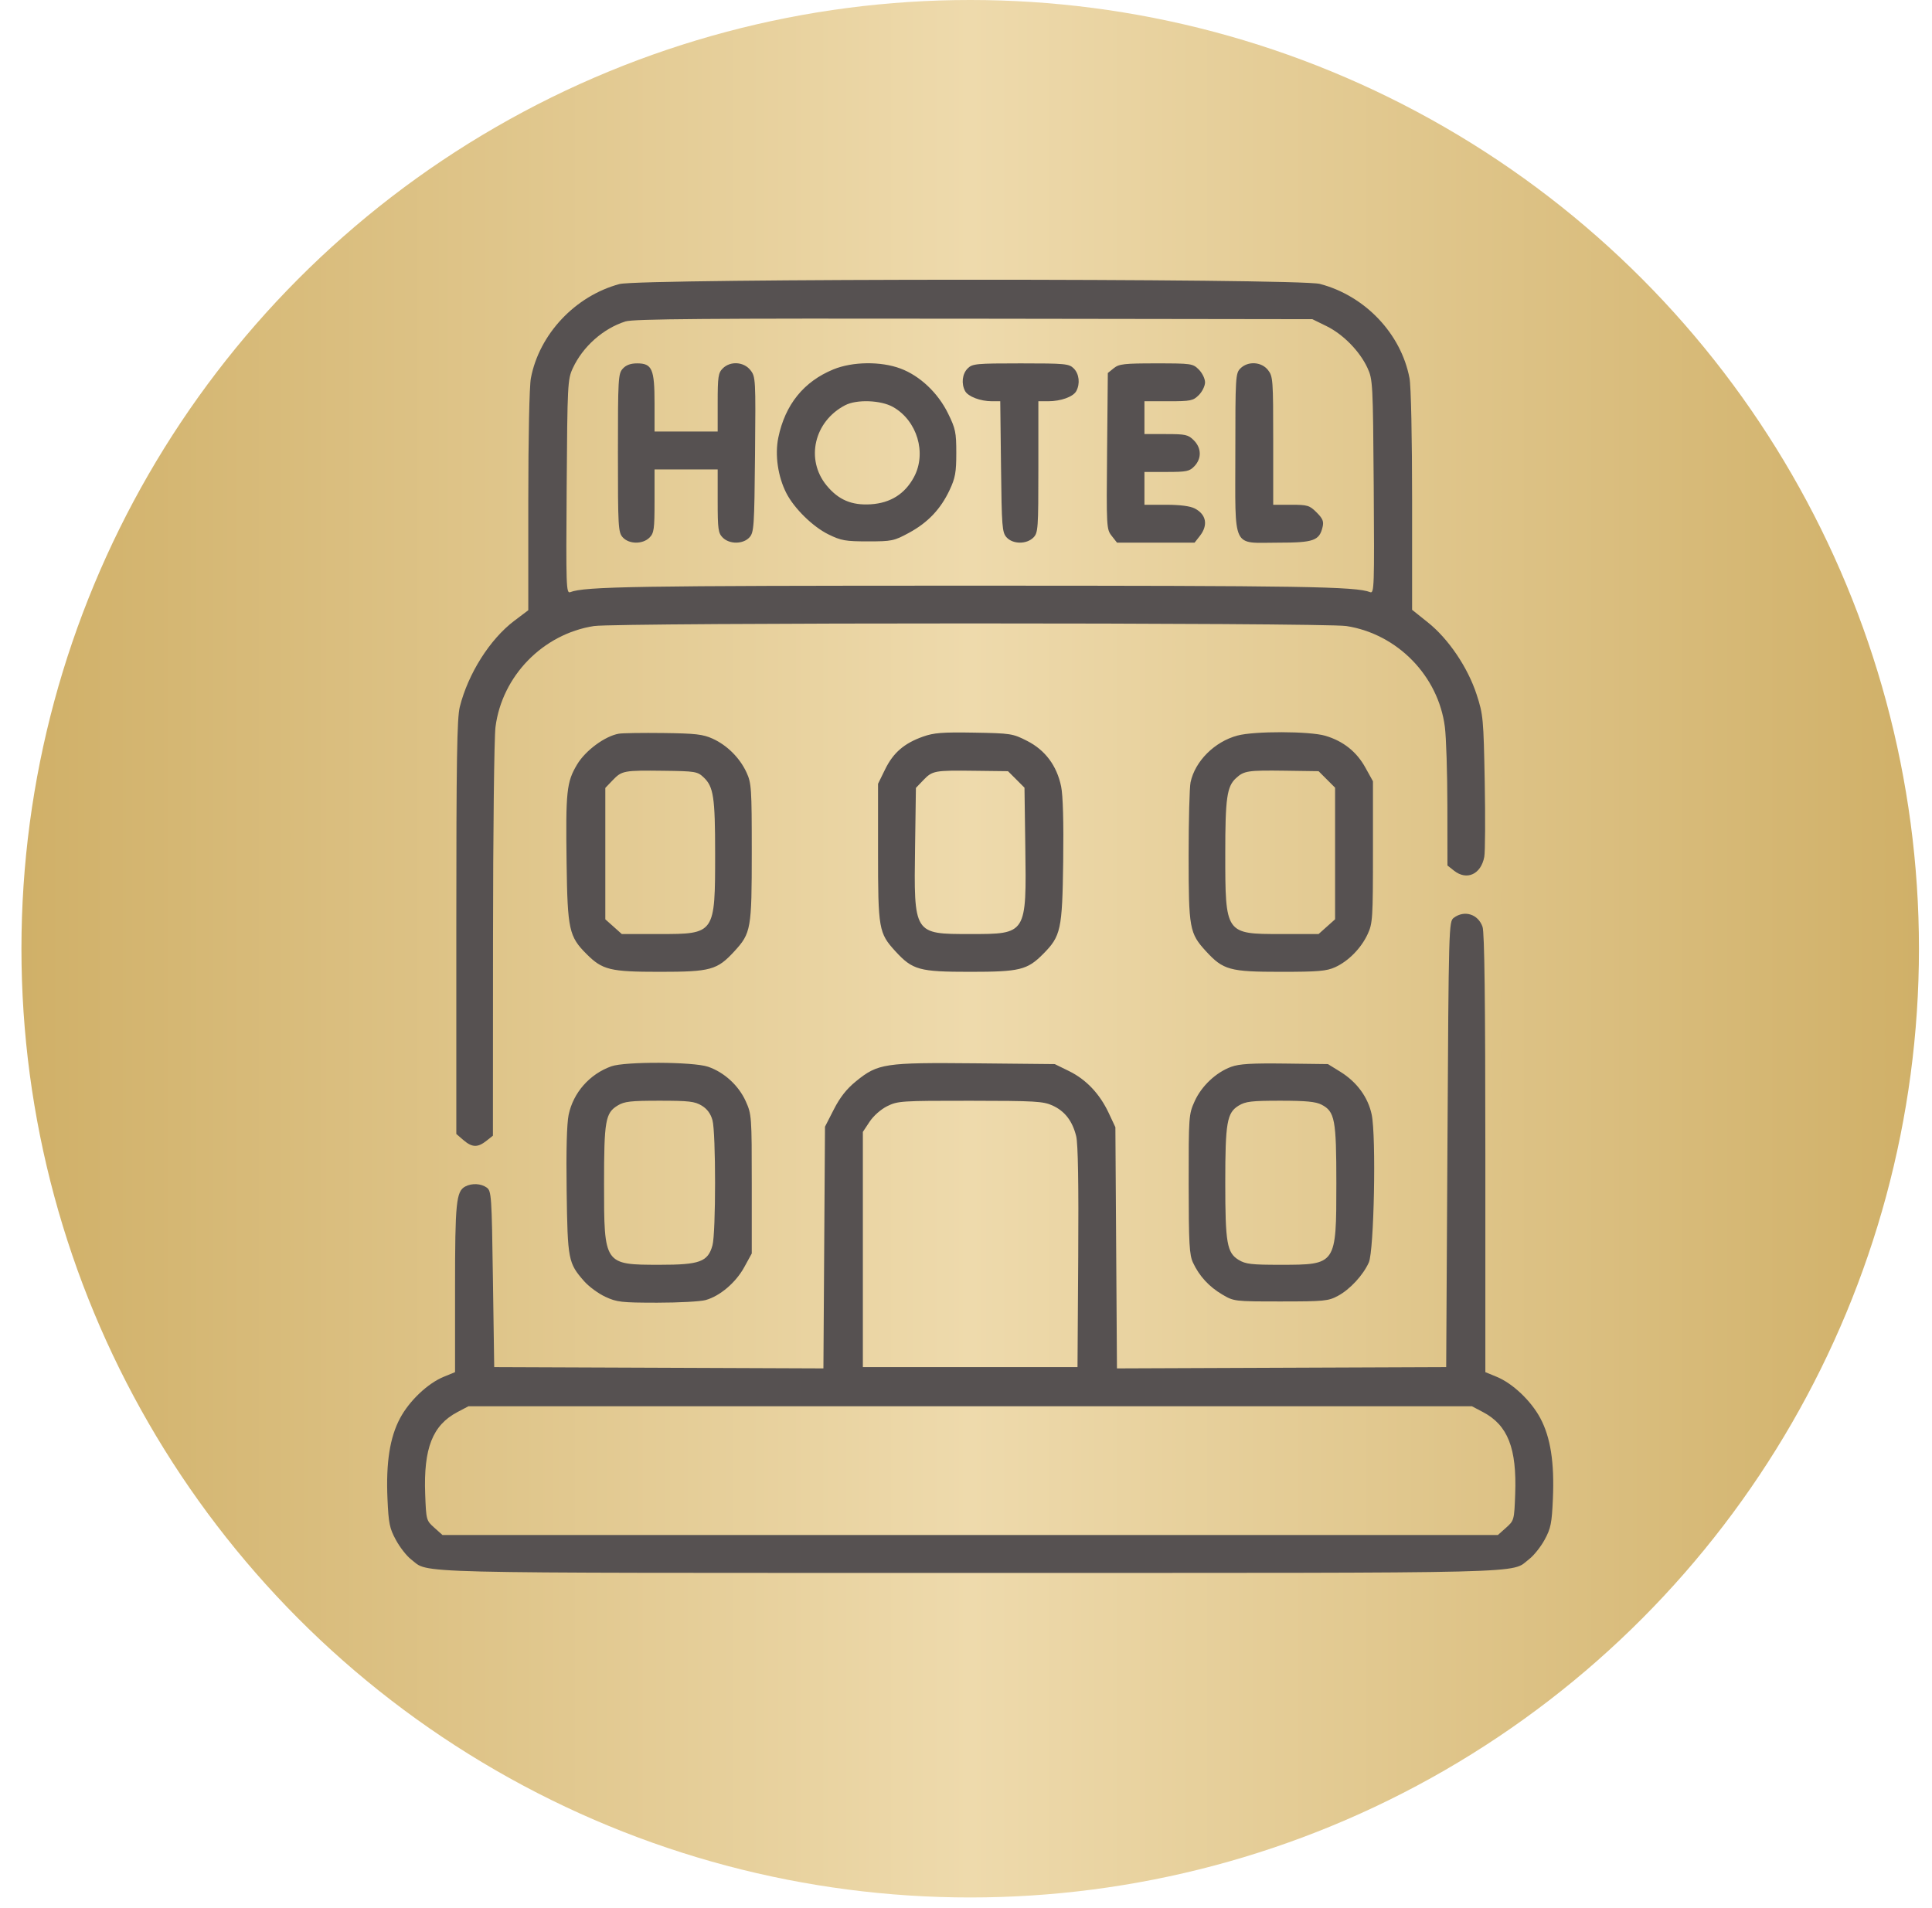 <svg xmlns="http://www.w3.org/2000/svg" width="81" height="80" viewBox="0 0 81 80" fill="none"><circle cx="40.676" cy="39.777" r="39.777" fill="url(#paint0_linear_169_453)"></circle><path fill-rule="evenodd" clip-rule="evenodd" d="M25.972 11.909C24.115 12.408 22.607 14.011 22.257 15.858C22.194 16.191 22.149 18.335 22.149 21.006V25.584L21.56 26.029C20.542 26.797 19.628 28.241 19.278 29.633C19.159 30.105 19.131 31.854 19.131 38.879V47.543L19.428 47.799C19.792 48.112 20.024 48.12 20.388 47.835L20.666 47.615L20.67 39.445C20.672 34.878 20.718 30.924 20.774 30.48C21.048 28.34 22.762 26.582 24.901 26.248C25.843 26.101 55.509 26.101 56.45 26.248C58.589 26.582 60.304 28.34 60.577 30.48C60.633 30.917 60.68 32.402 60.682 33.781L60.685 36.287L60.964 36.507C61.499 36.928 62.092 36.655 62.229 35.925C62.268 35.717 62.276 34.299 62.248 32.775C62.198 30.127 62.183 29.964 61.911 29.126C61.54 27.984 60.73 26.786 59.86 26.092L59.203 25.567V20.998C59.203 18.332 59.158 16.191 59.095 15.858C58.74 13.988 57.227 12.396 55.334 11.903C54.423 11.666 26.855 11.671 25.972 11.909ZM55.618 13.675C56.315 14.018 57.009 14.727 57.333 15.428C57.554 15.907 57.563 16.07 57.594 20.409C57.623 24.593 57.614 24.891 57.446 24.827C56.828 24.59 54.709 24.555 40.676 24.555C26.642 24.555 24.523 24.59 23.906 24.827C23.738 24.891 23.728 24.593 23.758 20.409C23.788 16.107 23.799 15.903 24.013 15.441C24.434 14.531 25.288 13.772 26.225 13.476C26.559 13.37 29.644 13.346 40.835 13.362L55.021 13.382L55.618 13.675ZM26.109 15.458C25.919 15.667 25.907 15.884 25.907 18.993C25.907 22.102 25.919 22.319 26.109 22.529C26.372 22.82 26.945 22.825 27.23 22.54C27.42 22.351 27.442 22.187 27.442 21.005V19.681H28.765H30.089V21.005C30.089 22.187 30.111 22.351 30.301 22.54C30.586 22.825 31.159 22.82 31.422 22.529C31.61 22.322 31.626 22.079 31.655 19.055C31.685 15.882 31.68 15.797 31.462 15.519C31.183 15.164 30.618 15.129 30.301 15.447C30.113 15.634 30.089 15.799 30.089 16.876V18.093H28.765H27.442V16.899C27.442 15.472 27.338 15.235 26.712 15.235C26.438 15.235 26.246 15.306 26.109 15.458ZM34.938 15.488C33.696 15.999 32.917 16.964 32.631 18.347C32.482 19.071 32.613 19.979 32.967 20.673C33.295 21.316 34.078 22.084 34.734 22.406C35.264 22.666 35.446 22.698 36.388 22.698C37.391 22.698 37.481 22.68 38.11 22.339C38.904 21.908 39.437 21.346 39.815 20.541C40.051 20.036 40.093 19.801 40.093 18.991C40.093 18.127 40.061 17.971 39.746 17.331C39.322 16.468 38.567 15.756 37.755 15.452C36.928 15.143 35.741 15.158 34.938 15.488ZM40.57 15.447C40.342 15.675 40.295 16.084 40.462 16.395C40.586 16.626 41.102 16.823 41.587 16.823H41.936L41.968 19.564C41.997 22.087 42.015 22.324 42.201 22.529C42.464 22.82 43.037 22.825 43.323 22.54C43.523 22.339 43.534 22.187 43.534 19.575V16.823H43.942C44.479 16.823 44.996 16.636 45.125 16.395C45.291 16.084 45.245 15.675 45.017 15.447C44.82 15.25 44.664 15.235 42.793 15.235C40.923 15.235 40.767 15.25 40.57 15.447ZM46.696 15.437L46.446 15.639L46.415 18.911C46.385 22.104 46.39 22.19 46.608 22.467L46.832 22.752H48.457H50.083L50.302 22.473C50.659 22.019 50.577 21.57 50.091 21.318C49.896 21.218 49.473 21.163 48.886 21.163H47.981V20.475V19.787H48.915C49.755 19.787 49.873 19.762 50.08 19.542C50.385 19.217 50.373 18.782 50.05 18.459C49.815 18.224 49.705 18.199 48.886 18.199H47.981V17.511V16.823H48.991C49.923 16.823 50.022 16.803 50.262 16.563C50.405 16.42 50.522 16.18 50.522 16.029C50.522 15.878 50.405 15.638 50.262 15.495C50.01 15.243 49.955 15.235 48.474 15.235C47.127 15.235 46.916 15.259 46.696 15.437ZM52.004 15.447C51.801 15.649 51.792 15.799 51.792 18.993C51.792 23.099 51.627 22.752 53.58 22.752C55.081 22.752 55.315 22.669 55.451 22.092C55.506 21.861 55.456 21.74 55.199 21.484C54.903 21.188 54.822 21.163 54.129 21.163H53.38V18.478C53.38 15.922 53.37 15.779 53.161 15.514C52.886 15.164 52.319 15.131 52.004 15.447ZM37.442 17.064C38.452 17.636 38.858 18.992 38.32 19.999C37.942 20.706 37.334 21.091 36.51 21.143C35.708 21.194 35.155 20.959 34.658 20.357C33.76 19.267 34.13 17.665 35.435 16.989C35.921 16.737 36.932 16.775 37.442 17.064ZM25.945 30.761C25.363 30.862 24.545 31.465 24.194 32.054C23.754 32.788 23.713 33.178 23.755 36.197C23.794 38.976 23.857 39.266 24.591 39.999C25.258 40.666 25.579 40.745 27.654 40.745C29.795 40.745 30.067 40.67 30.79 39.883C31.488 39.122 31.518 38.95 31.518 35.721C31.518 33.045 31.504 32.831 31.297 32.384C31.014 31.773 30.484 31.245 29.878 30.97C29.473 30.786 29.159 30.75 27.813 30.733C26.939 30.722 26.099 30.735 25.945 30.761ZM38.7 30.883C37.91 31.163 37.452 31.557 37.111 32.252L36.812 32.862V35.721C36.812 38.95 36.842 39.122 37.54 39.883C38.263 40.67 38.535 40.745 40.676 40.745C42.751 40.745 43.069 40.667 43.733 39.998C44.479 39.246 44.536 38.983 44.575 36.121C44.597 34.468 44.566 33.349 44.488 32.972C44.307 32.102 43.821 31.45 43.066 31.065C42.46 30.756 42.383 30.744 40.843 30.717C39.516 30.694 39.154 30.722 38.7 30.883ZM51.878 30.84C50.921 31.097 50.103 31.913 49.915 32.798C49.87 33.008 49.834 34.395 49.834 35.879C49.834 38.934 49.869 39.128 50.562 39.883C51.285 40.67 51.557 40.745 53.698 40.745C55.266 40.745 55.616 40.715 55.976 40.551C56.534 40.298 57.066 39.756 57.341 39.162C57.548 38.714 57.562 38.504 57.562 35.721V32.756L57.244 32.182C56.876 31.516 56.318 31.072 55.567 30.849C54.907 30.654 52.592 30.647 51.878 30.84ZM29.498 32.59C29.915 32.981 29.982 33.42 29.982 35.773C29.982 39.163 29.983 39.161 27.641 39.161H26.069L25.724 38.852L25.378 38.544V35.789V33.035L25.683 32.716C26.072 32.31 26.152 32.295 27.831 32.316C29.149 32.332 29.24 32.347 29.498 32.59ZM42.606 32.678L42.952 33.025L42.986 35.484C43.038 39.181 43.051 39.161 40.676 39.161C38.301 39.161 38.313 39.18 38.365 35.489L38.4 33.034L38.705 32.715C39.094 32.31 39.174 32.295 40.859 32.316L42.26 32.333L42.606 32.678ZM55.628 32.679L55.974 33.025V35.784V38.543L55.628 38.852L55.282 39.161H53.71C51.369 39.161 51.37 39.163 51.37 35.773C51.37 33.464 51.439 32.976 51.818 32.627C52.156 32.316 52.311 32.292 53.881 32.313L55.282 32.333L55.628 32.679ZM60.95 38.481C60.742 38.638 60.737 38.797 60.685 47.979L60.632 57.318L53.731 57.345L46.829 57.372L46.796 52.316L46.763 47.26L46.484 46.665C46.106 45.859 45.54 45.261 44.822 44.908L44.222 44.614L40.907 44.581C37.086 44.544 36.808 44.586 35.886 45.336C35.495 45.654 35.219 46.004 34.959 46.514L34.588 47.238L34.555 52.305L34.522 57.372L27.621 57.345L20.72 57.318L20.666 53.63C20.616 50.135 20.603 49.935 20.408 49.792C20.169 49.618 19.783 49.598 19.506 49.746C19.125 49.95 19.078 50.414 19.078 54.025L19.078 57.529L18.601 57.725C17.93 58.001 17.161 58.732 16.772 59.462C16.344 60.265 16.179 61.319 16.245 62.835C16.291 63.875 16.332 64.076 16.6 64.568C16.766 64.874 17.05 65.237 17.23 65.375C18.029 65.983 16.505 65.946 40.676 65.946C64.833 65.946 63.304 65.984 64.111 65.368C64.304 65.221 64.596 64.855 64.759 64.556C65.019 64.078 65.061 63.868 65.106 62.835C65.172 61.319 65.008 60.265 64.58 59.462C64.191 58.732 63.421 58.001 62.75 57.725L62.274 57.529L62.274 48.361C62.273 41.941 62.238 39.092 62.156 38.857C61.971 38.325 61.395 38.145 60.95 38.481ZM25.63 44.707C24.718 45.033 24.034 45.811 23.84 46.742C23.763 47.112 23.733 48.256 23.757 49.936C23.797 52.819 23.823 52.957 24.49 53.716C24.686 53.94 25.085 54.233 25.377 54.369C25.86 54.594 26.052 54.616 27.548 54.617C28.451 54.617 29.366 54.568 29.583 54.507C30.183 54.341 30.847 53.776 31.201 53.132L31.518 52.554V49.642C31.518 46.799 31.512 46.718 31.265 46.17C30.966 45.509 30.361 44.955 29.687 44.725C29.066 44.514 26.207 44.501 25.63 44.707ZM51.621 44.727C50.983 44.96 50.376 45.531 50.087 46.17C49.839 46.718 49.834 46.796 49.836 49.642C49.838 52.148 49.864 52.607 50.017 52.938C50.279 53.501 50.691 53.949 51.247 54.276C51.735 54.563 51.755 54.565 53.698 54.565C55.511 54.565 55.688 54.548 56.09 54.333C56.596 54.062 57.147 53.468 57.388 52.932C57.608 52.444 57.702 47.658 57.509 46.732C57.358 46.006 56.889 45.365 56.191 44.933L55.674 44.614L53.865 44.591C52.477 44.574 51.956 44.605 51.621 44.727ZM29.421 46.355C29.648 46.493 29.795 46.693 29.87 46.964C30.016 47.488 30.016 51.69 29.87 52.215C29.679 52.904 29.337 53.029 27.654 53.028C25.324 53.026 25.325 53.028 25.325 49.632C25.325 46.99 25.381 46.663 25.895 46.351C26.176 46.179 26.436 46.149 27.654 46.149C28.883 46.149 29.13 46.178 29.421 46.355ZM44.127 46.35C44.643 46.585 44.962 46.998 45.12 47.638C45.197 47.951 45.225 49.641 45.205 52.712L45.175 57.318H40.676H36.176V52.387V47.456L36.459 47.029C36.624 46.78 36.932 46.509 37.2 46.376C37.637 46.16 37.802 46.149 40.676 46.151C43.389 46.153 43.737 46.173 44.127 46.35ZM55.405 46.314C55.965 46.604 56.027 46.934 56.027 49.612C56.026 53.031 56.029 53.026 53.698 53.028C52.467 53.029 52.222 53.001 51.931 52.823C51.44 52.524 51.37 52.118 51.37 49.589C51.37 47.061 51.44 46.654 51.931 46.355C52.221 46.179 52.469 46.149 53.677 46.149C54.748 46.149 55.161 46.188 55.405 46.314ZM62.177 59.205C63.217 59.754 63.596 60.721 63.525 62.641C63.485 63.732 63.48 63.75 63.142 64.052L62.799 64.358H40.676H18.552L18.21 64.052C17.872 63.75 17.867 63.732 17.826 62.641C17.755 60.721 18.135 59.754 19.174 59.205L19.641 58.959H40.676H61.711L62.177 59.205Z" fill="#565151"></path><defs><linearGradient id="paint0_linear_169_453" x1="0.899" y1="38.572" x2="80.453" y2="38.572" gradientUnits="userSpaceOnUse"><stop stop-color="#D0B068"></stop><stop offset="0.5" stop-color="#EEDAAC"></stop><stop offset="1" stop-color="#D0B068"></stop></linearGradient></defs></svg>